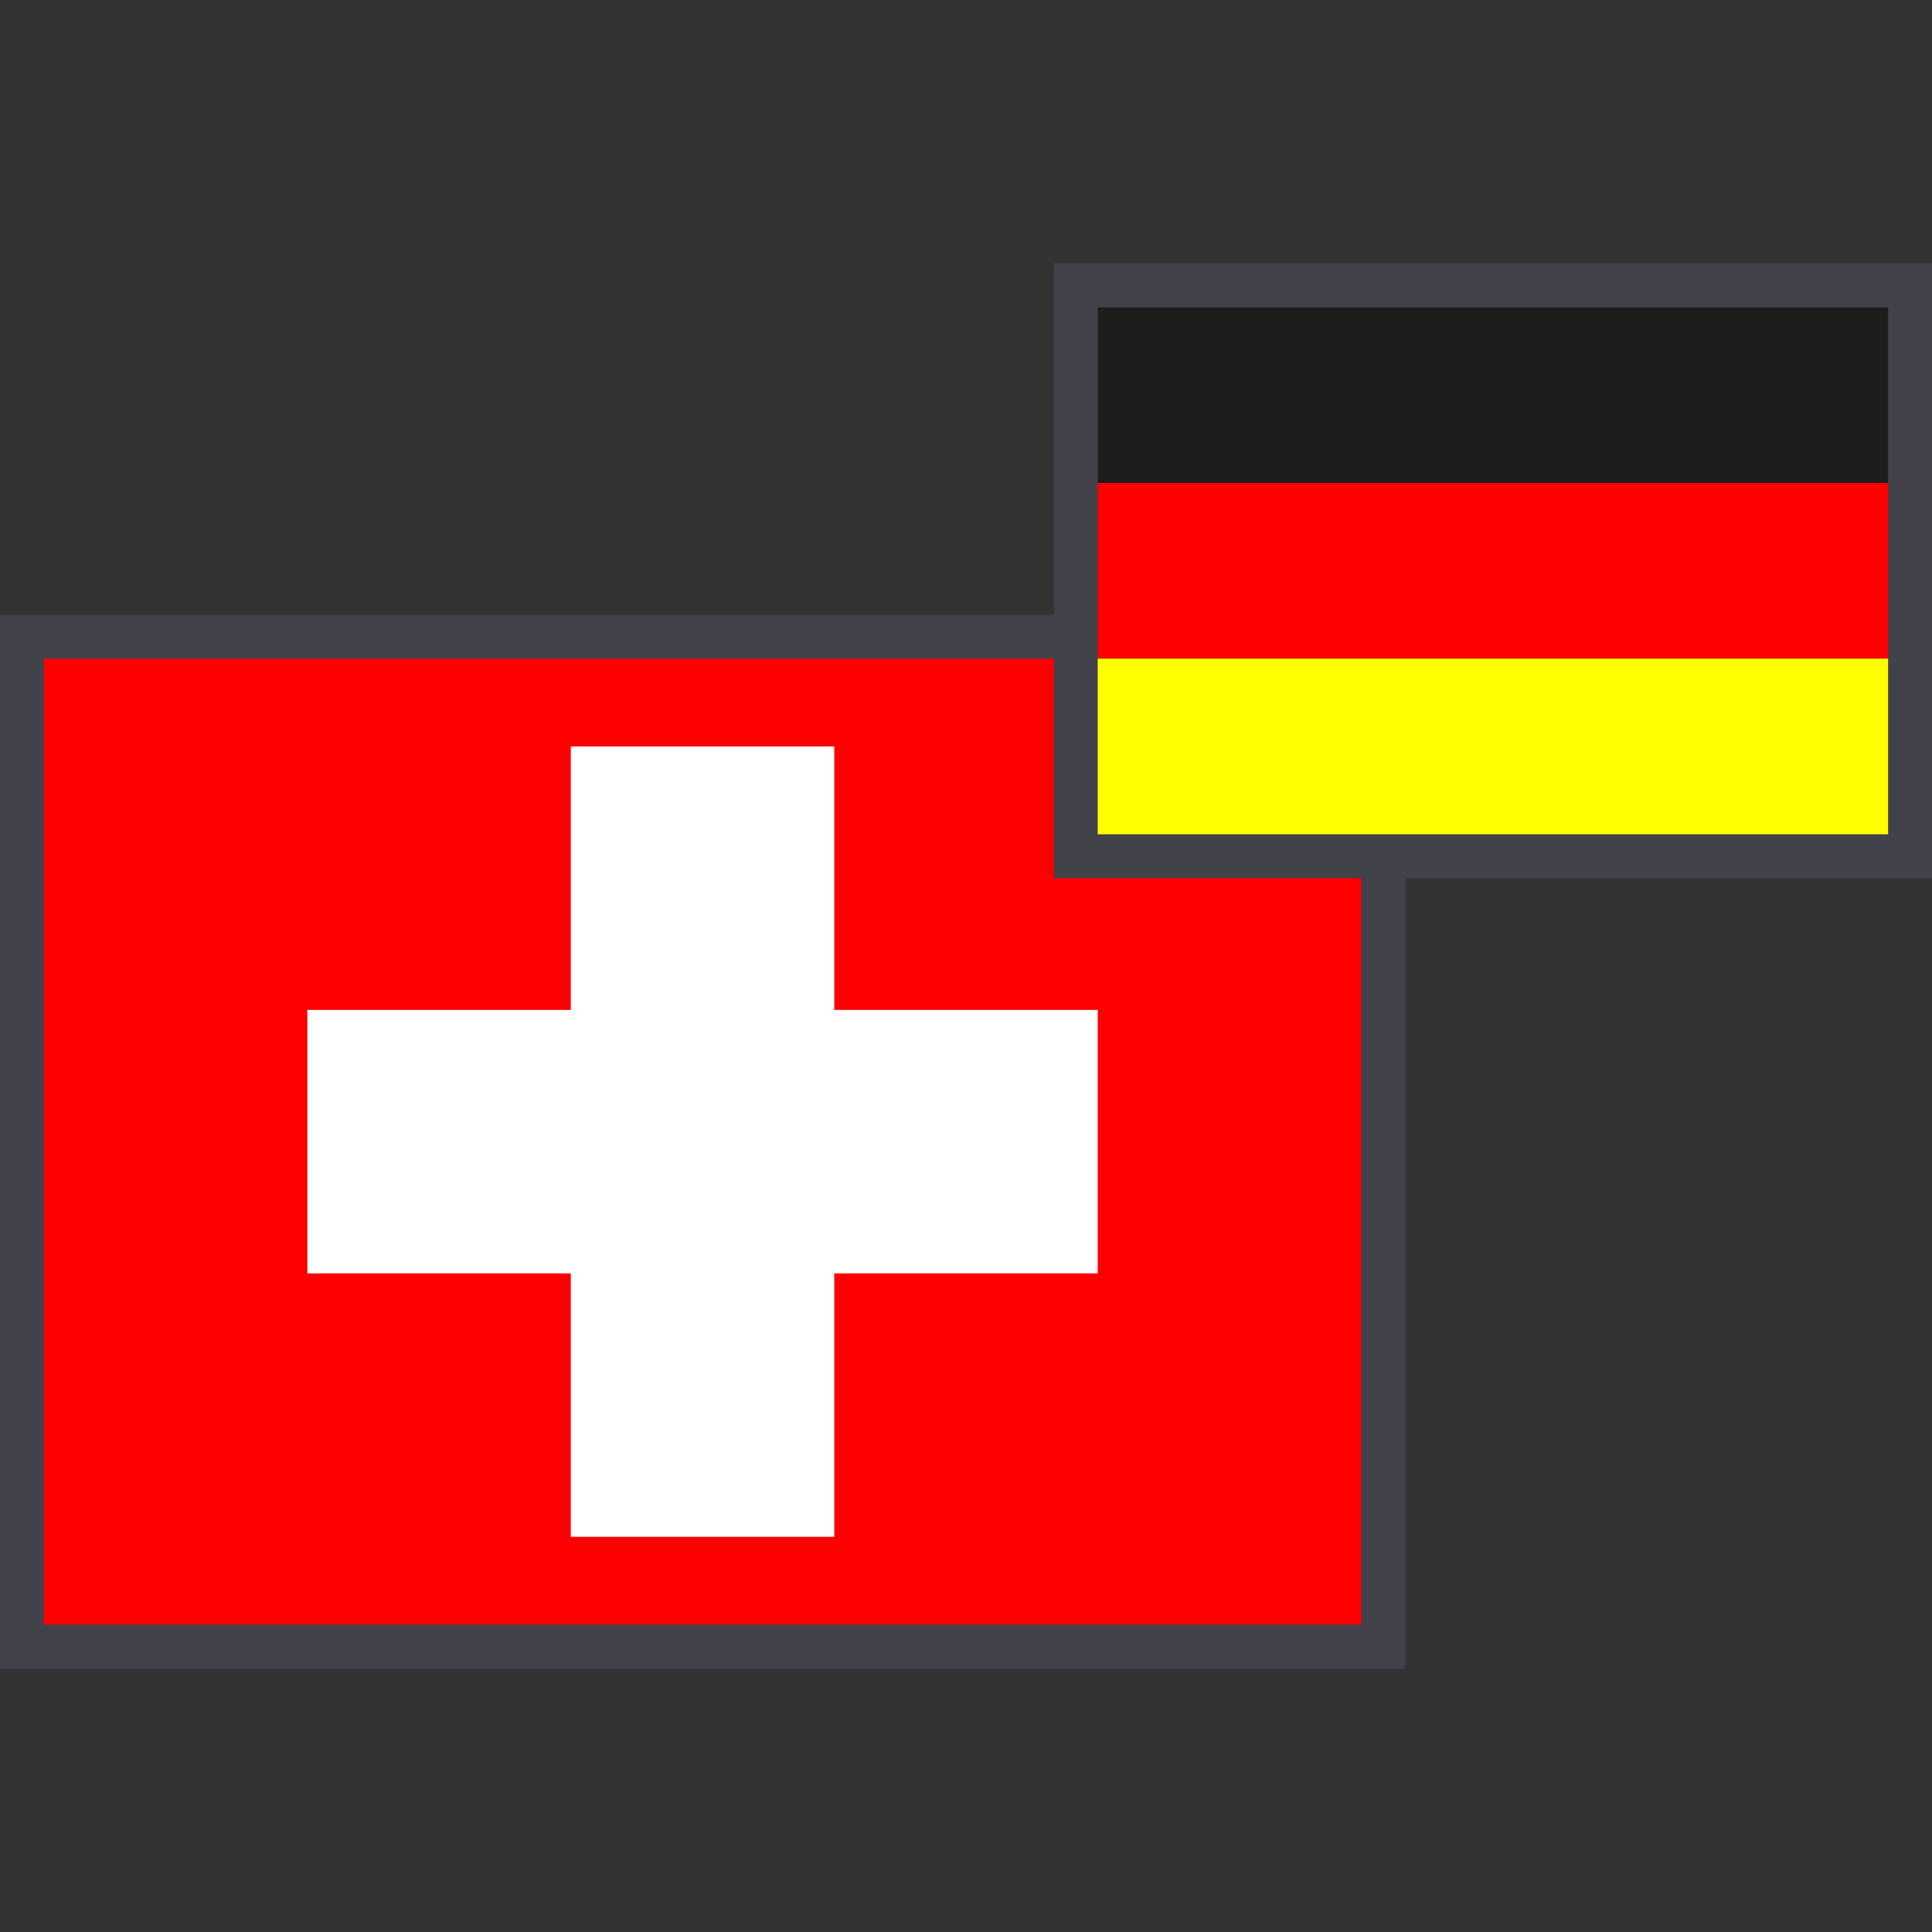 <svg id="Ebene_1" data-name="Ebene 1" xmlns="http://www.w3.org/2000/svg" viewBox="0 0 44 44"><rect x="0" y="0" width="44" height="44" fill="#333333" stroke="none"/><defs><style>.cls-1{fill:#42424a;}.cls-2{fill:red;}.cls-3{fill:#fff;}.cls-4{fill:#1d1d1b;}.cls-5{fill:#ff0;}</style></defs><rect class="cls-1" y="14" width="32" height="24"/><rect class="cls-2" x="1" y="15" width="30" height="22"/><rect class="cls-3" x="13" y="17" width="6" height="18"/><rect class="cls-3" x="7" y="23" width="18" height="6"/><rect class="cls-1" x="24" y="6" width="20" height="14"/><rect class="cls-2" x="25" y="11" width="18" height="4"/><rect class="cls-4" x="25" y="7" width="18" height="4"/><rect class="cls-5" x="25" y="15" width="18" height="4"/></svg>